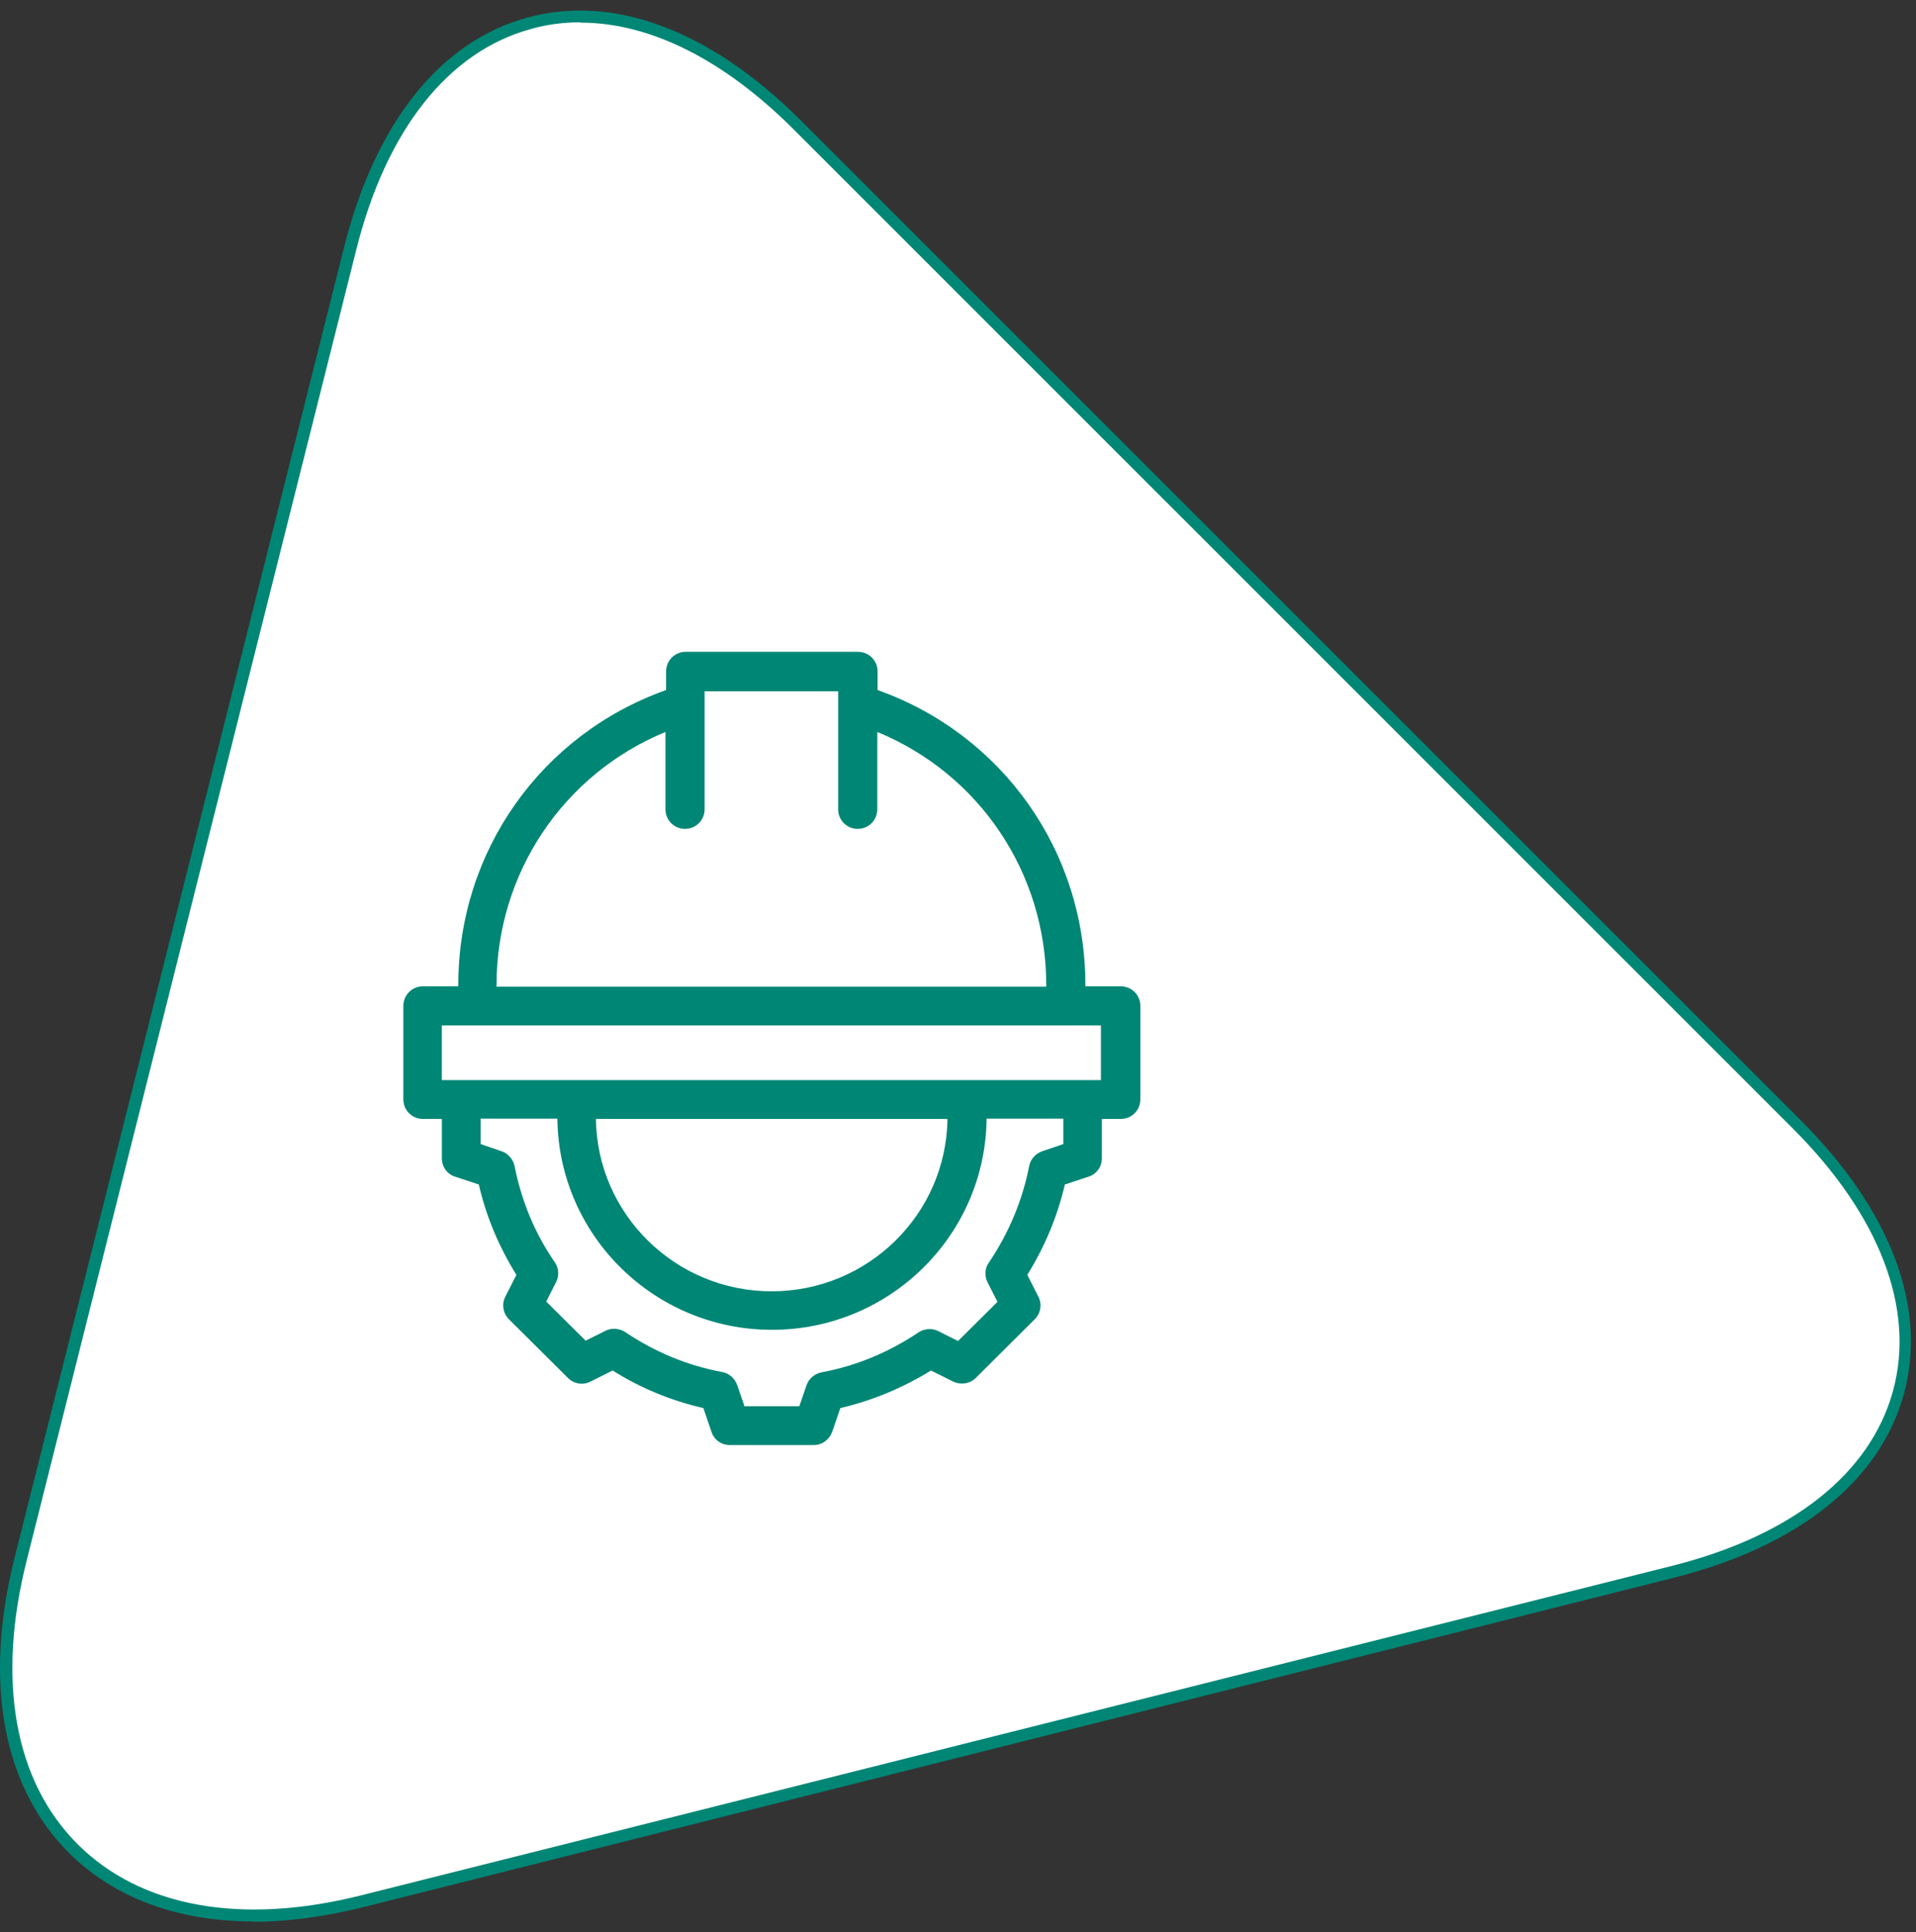 <svg width="119" height="120" viewBox="0 0 119 120" fill="none" xmlns="http://www.w3.org/2000/svg">
<rect x="0" y="0" width="119" height="120" fill="#333333" stroke="none"/>
<path d="M103.887 97.624C119.531 93.67 122.984 81.228 111.564 69.827L49.509 7.772C38.089 -3.648 25.667 -0.214 21.732 15.449L1.265 96.852C-2.67 112.496 6.84 121.987 22.484 118.071L103.906 97.605L103.887 97.624Z" fill="white"/>
<path d="M15.753 119.344C11.046 119.344 7.092 117.898 4.256 115.062C0.167 110.953 -1.029 104.453 0.9 96.775L21.366 15.372C23.296 7.656 27.327 2.583 32.728 1.098C38.11 -0.388 44.167 1.889 49.78 7.521L111.836 69.577C117.449 75.19 119.725 81.228 118.24 86.61C116.755 91.992 111.701 96.042 103.985 97.991L22.562 118.457C20.151 119.055 17.875 119.364 15.734 119.364L15.753 119.344ZM36.027 1.387C34.966 1.387 33.944 1.522 32.94 1.811C27.829 3.22 23.971 8.1 22.119 15.546L1.652 96.949C-0.219 104.376 0.9 110.625 4.816 114.541C8.732 118.457 14.982 119.595 22.427 117.724L103.85 97.258C111.296 95.386 116.157 91.528 117.565 86.417C118.973 81.305 116.755 75.499 111.354 70.097L49.298 8.042C44.939 3.683 40.348 1.406 36.065 1.406L36.027 1.387Z" fill="#008675"/>
<path d="M50.513 89.754H45.324C44.804 89.754 44.341 89.426 44.186 88.924L43.685 87.458C41.679 86.995 39.788 86.224 38.052 85.124L36.663 85.819C36.2 86.05 35.641 85.954 35.274 85.587L31.609 81.941C31.243 81.575 31.146 81.015 31.378 80.552L32.072 79.183C30.992 77.447 30.201 75.576 29.738 73.57L28.272 73.087C27.771 72.933 27.443 72.47 27.443 71.949V69.499H26.266C25.591 69.499 25.051 68.959 25.051 68.284V62.478C25.051 61.803 25.591 61.263 26.266 61.263H28.465V61.166C28.465 52.871 33.615 45.618 41.37 42.86V41.703C41.37 41.028 41.91 40.487 42.585 40.487H53.291C53.966 40.487 54.506 41.028 54.506 41.703V42.86C62.261 45.618 67.411 52.871 67.411 61.166V61.263H69.61C70.285 61.263 70.826 61.803 70.826 62.478V68.284C70.826 68.959 70.285 69.499 69.61 69.499H68.434V71.949C68.434 72.47 68.106 72.933 67.604 73.087L66.138 73.57C65.675 75.556 64.884 77.447 63.804 79.183L64.499 80.552C64.73 81.015 64.634 81.575 64.267 81.941L60.602 85.587C60.235 85.954 59.676 86.031 59.213 85.819L57.824 85.124C56.069 86.204 54.178 86.995 52.192 87.458L51.69 88.924C51.516 89.406 51.073 89.754 50.552 89.754H50.513ZM46.192 87.342H49.645L50.089 86.05C50.224 85.645 50.571 85.336 51.015 85.24C53.195 84.835 55.22 83.986 57.053 82.751C57.419 82.52 57.882 82.481 58.268 82.674L59.502 83.292L61.952 80.861L61.335 79.646C61.142 79.26 61.161 78.778 61.412 78.43C62.647 76.598 63.495 74.592 63.92 72.431C63.997 72.007 64.306 71.66 64.73 71.505L66.042 71.062V69.48H61.277C61.2 76.733 55.259 82.597 47.948 82.597C40.637 82.597 34.696 76.733 34.618 69.48H29.854V71.062L31.146 71.505C31.552 71.641 31.86 71.988 31.957 72.412C32.381 74.573 33.21 76.598 34.464 78.411C34.715 78.778 34.734 79.241 34.541 79.626L33.924 80.842L36.374 83.272L37.608 82.655C37.994 82.462 38.457 82.501 38.824 82.732C40.656 83.967 42.682 84.816 44.861 85.221C45.286 85.298 45.633 85.606 45.787 86.031L46.231 87.323L46.192 87.342ZM37.011 69.499C37.088 75.421 41.949 80.205 47.929 80.205C53.908 80.205 58.769 75.421 58.847 69.499H37.03H37.011ZM59.985 67.088H68.376V63.693H27.443V67.088H59.985ZM30.857 61.282H64.981V61.185C64.981 54.203 60.814 48.068 54.487 45.464V50.267C54.487 50.943 53.947 51.483 53.272 51.483C52.597 51.483 52.057 50.943 52.057 50.267V42.937H43.762V50.267C43.762 50.943 43.222 51.483 42.547 51.483C41.871 51.483 41.331 50.943 41.331 50.267V45.464C35.004 48.068 30.838 54.222 30.838 61.185V61.282H30.857Z" fill="#008675"/>
</svg>

